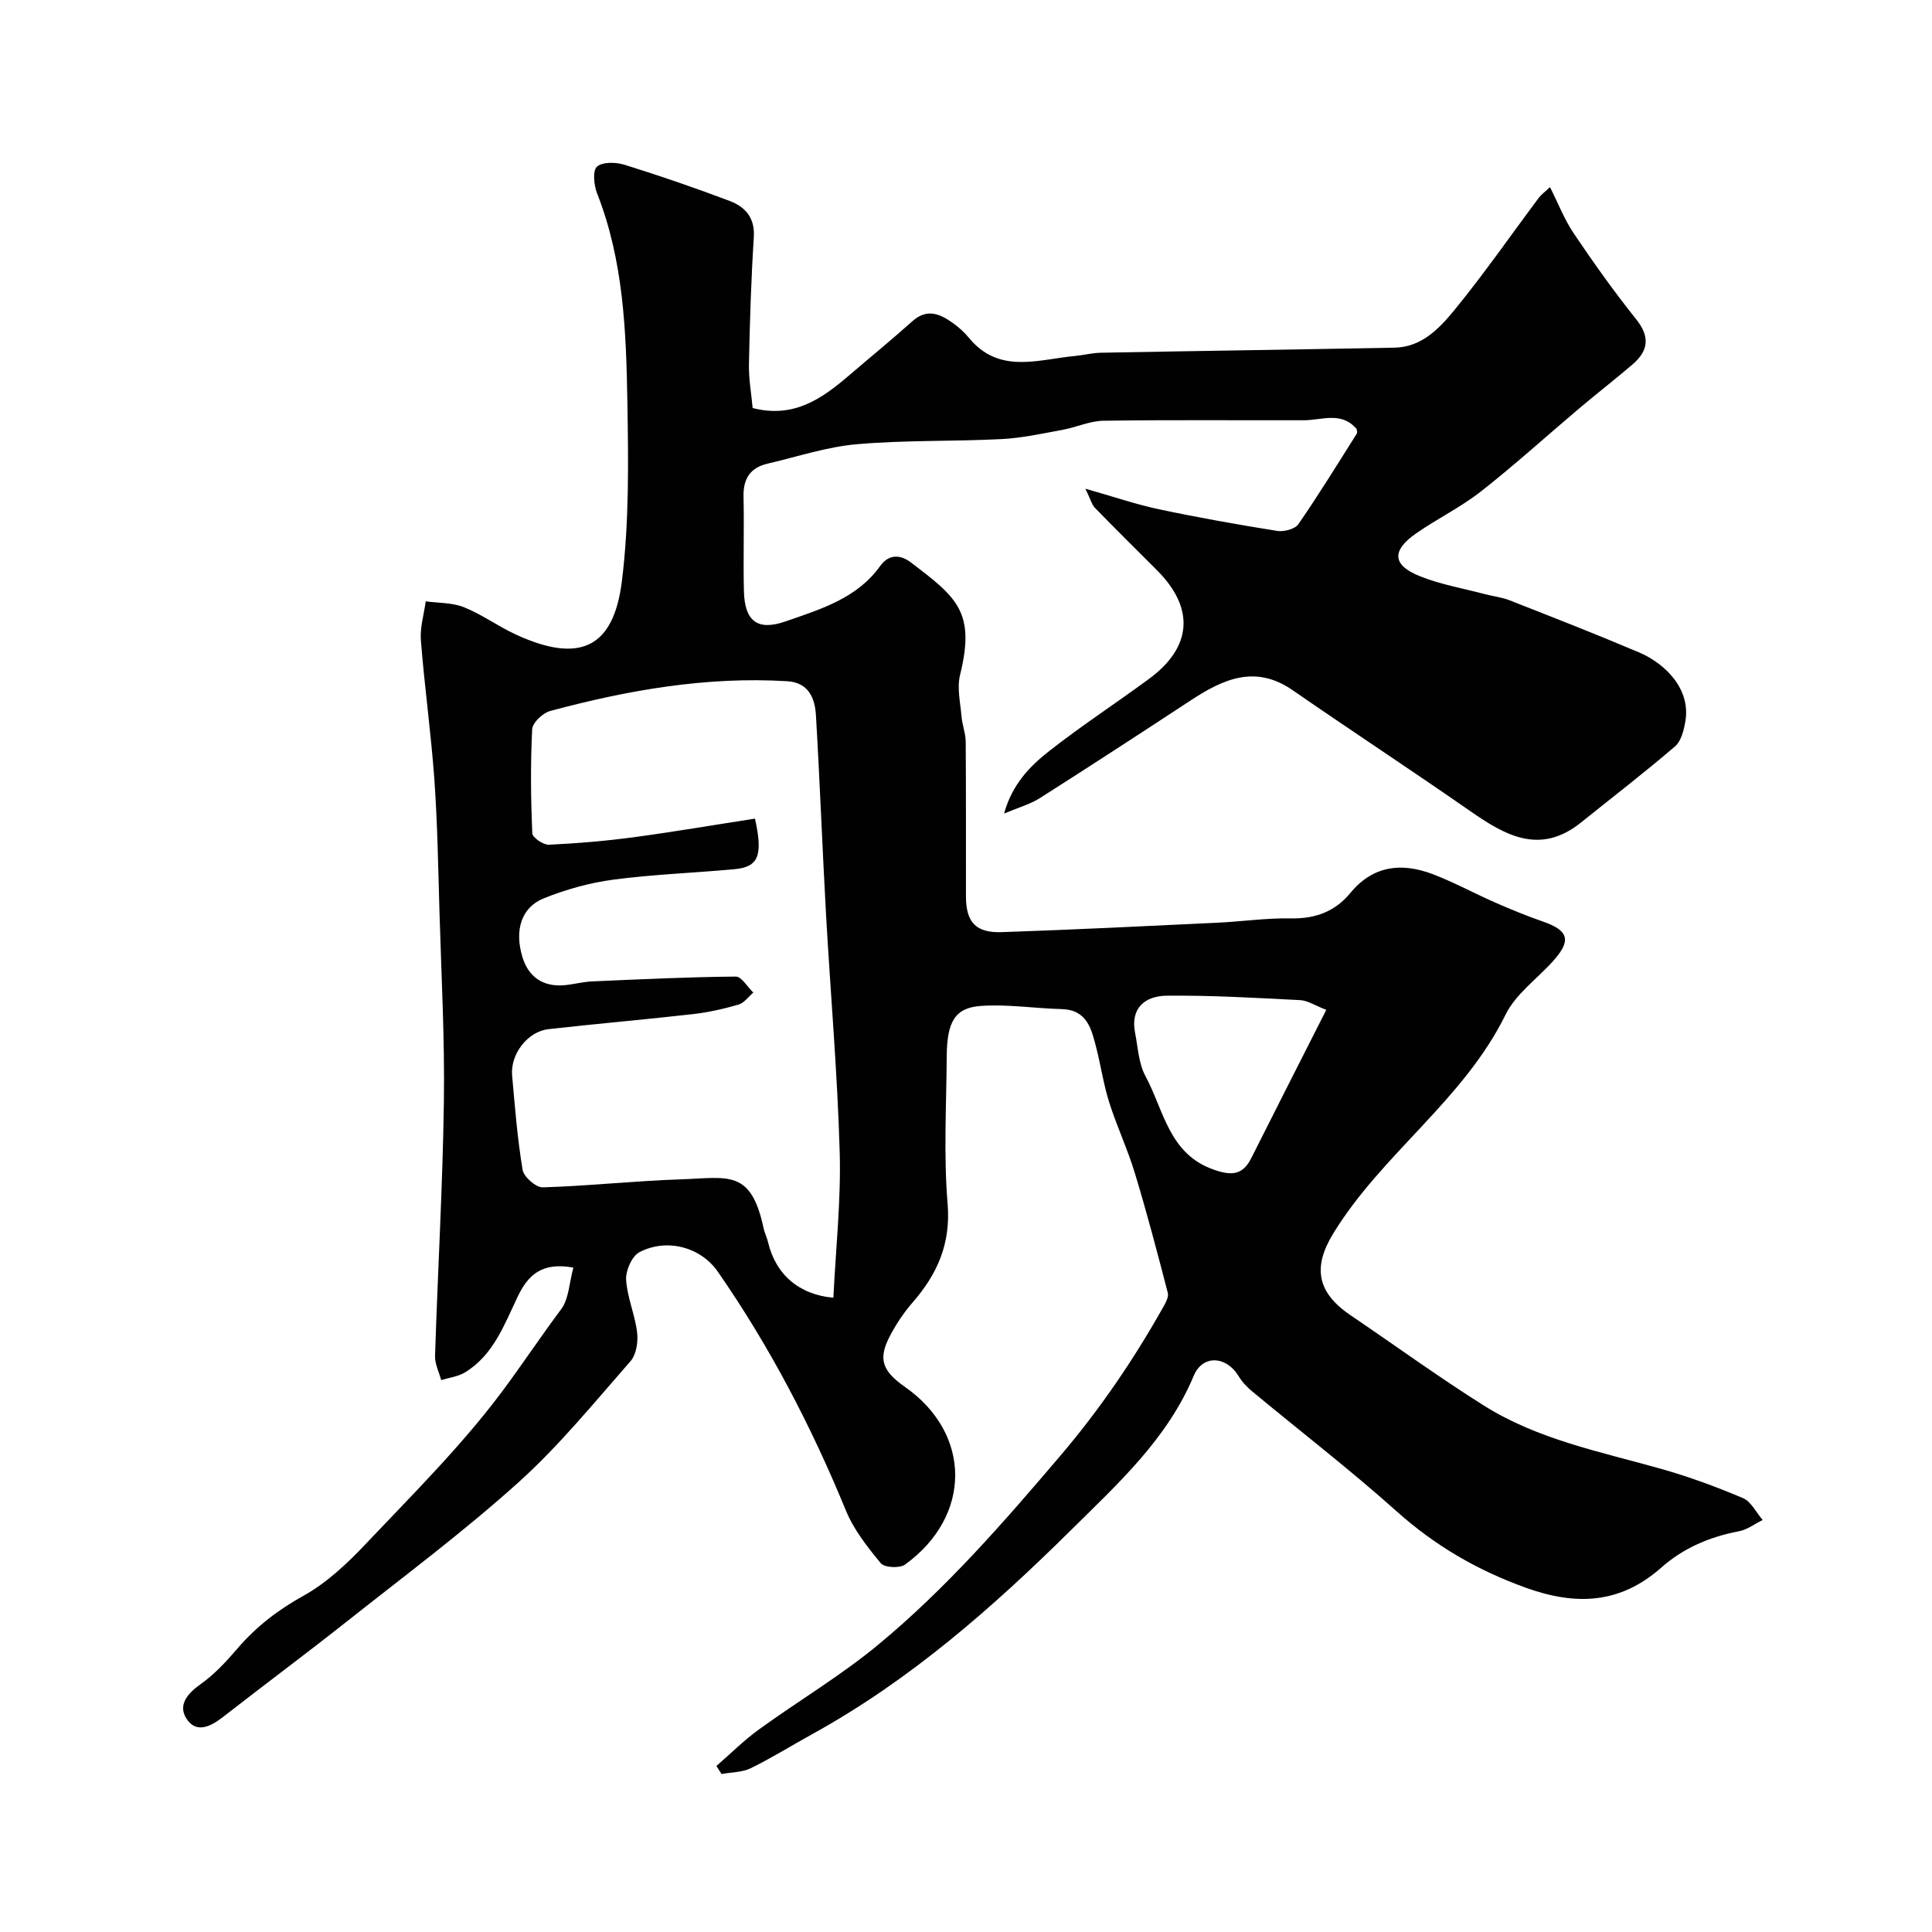 <svg enable-background="new 0 0 400 400" viewBox="0 0 400 400" xmlns="http://www.w3.org/2000/svg"><path d="m118.71 262.45c-6.53-1.22-9.4 1.58-11.49 5.93-2.81 5.85-5.03 12.17-10.98 15.78-1.43.86-3.26 1.07-4.9 1.57-.45-1.67-1.32-3.36-1.27-5.01.56-17.54 1.58-35.07 1.83-52.61.19-13.09-.53-26.2-.91-39.3-.27-9.1-.41-18.22-1.05-27.3-.69-9.66-2.04-19.26-2.8-28.92-.21-2.66.64-5.39 1-8.09 2.67.37 5.53.25 7.95 1.23 3.76 1.52 7.11 4 10.81 5.69 13.19 6.04 20.14 2.67 21.85-11.06 1.53-12.28 1.35-24.83 1.14-37.25-.25-14.56-.8-29.17-6.26-43.05-.67-1.7-.97-4.73-.04-5.55 1.16-1.03 3.95-.95 5.74-.39 7.29 2.27 14.51 4.76 21.66 7.45 3.24 1.22 5.34 3.44 5.08 7.52-.56 8.75-.83 17.53-1.01 26.3-.06 3.06.5 6.13.77 9.09 8.55 2.19 14.36-1.96 19.95-6.75 4.37-3.74 8.82-7.38 13.11-11.22 3.05-2.73 5.75-1.53 8.42.39 1.21.87 2.35 1.89 3.29 3.04 6.26 7.61 14.33 4.47 21.98 3.76 1.79-.17 3.57-.64 5.35-.67 20.27-.38 40.53-.66 60.8-1.05 5.69-.11 9.35-4.07 12.51-7.93 6.09-7.46 11.59-15.4 17.37-23.12.49-.65 1.19-1.15 2.3-2.19 1.7 3.37 2.98 6.71 4.93 9.6 4.1 6.08 8.36 12.07 12.94 17.8 2.91 3.65 2.46 6.52-.78 9.31-3.61 3.1-7.38 6.01-11.01 9.08-6.78 5.73-13.36 11.71-20.34 17.19-4.18 3.28-9.06 5.66-13.44 8.7-5.1 3.54-4.97 6.55.64 8.83 4.31 1.75 9.01 2.55 13.54 3.75 1.73.46 3.55.65 5.2 1.3 8.91 3.5 17.84 6.99 26.66 10.73 5.75 2.43 10.78 7.78 9.7 14.24-.31 1.85-.86 4.15-2.15 5.26-6.33 5.43-12.96 10.53-19.47 15.76-8.49 6.82-15.69 2.69-23.02-2.42-12.14-8.44-24.51-16.56-36.68-24.97-7.78-5.38-14.45-2.27-21.17 2.15-10.36 6.8-20.74 13.56-31.2 20.21-1.99 1.26-4.37 1.91-7.38 3.18 1.7-6.12 5.39-9.84 9.39-12.98 6.67-5.23 13.8-9.88 20.63-14.91 8.95-6.59 9.48-14.65 1.63-22.5-4.29-4.29-8.61-8.56-12.84-12.91-.64-.66-.88-1.72-1.97-3.96 5.8 1.64 10.46 3.25 15.24 4.26 8.11 1.72 16.28 3.17 24.47 4.48 1.39.22 3.67-.37 4.38-1.39 4.23-6.12 8.13-12.47 12.11-18.77.14-.23-.02-.65-.03-.92-3.15-3.73-7.17-1.84-10.92-1.83-13.83.03-27.67-.1-41.5.1-2.83.04-5.62 1.36-8.47 1.88-4.21.77-8.43 1.71-12.68 1.92-9.96.51-19.98.19-29.9 1.06-6.23.54-12.34 2.59-18.49 4.02-3.59.83-5.08 3.11-4.99 6.83.15 6.52-.08 13.04.08 19.56.15 6.21 2.79 8.29 8.57 6.29 7.24-2.51 14.84-4.77 19.61-11.45 2.06-2.88 4.63-2.11 6.35-.8 9.57 7.27 13.45 10.25 10.22 23.32-.66 2.67.06 5.72.3 8.58.15 1.77.85 3.5.87 5.26.08 10.67.03 21.33.05 32 .01 5.33 2.01 7.59 7.42 7.41 14.87-.51 29.74-1.24 44.61-1.95 5.1-.24 10.21-1 15.3-.9 5.02.1 9.11-1.44 12.22-5.22 4.77-5.8 10.7-6.37 17.16-3.91 4.38 1.67 8.53 3.95 12.83 5.84 3.27 1.43 6.58 2.79 9.95 3.96 5.32 1.85 5.9 3.91 2.06 8.18-3.31 3.68-7.73 6.81-9.83 11.08-8.71 17.72-25.62 28.83-35.71 45.37-4.25 6.97-3.32 12.18 3.65 16.89 9.19 6.22 18.17 12.76 27.56 18.67 11.2 7.05 24.14 9.56 36.67 13.1 5.77 1.63 11.45 3.72 16.97 6.06 1.7.72 2.75 2.98 4.09 4.54-1.63.8-3.18 2-4.9 2.33-6.05 1.15-11.49 3.45-16.11 7.54-8.45 7.47-17.58 7.92-28.01 4.16-10.04-3.62-18.78-8.69-26.73-15.8-9.66-8.64-19.95-16.57-29.93-24.85-1.08-.89-2.1-1.96-2.81-3.15-2.49-4.17-7.43-4.55-9.29-.11-5.48 13.1-15.65 22.3-25.37 31.92-16.28 16.11-33.4 31.15-53.6 42.28-4.25 2.34-8.38 4.93-12.73 7.06-1.79.88-4.03.83-6.07 1.21-.36-.55-.71-1.1-1.07-1.66 2.92-2.53 5.67-5.29 8.79-7.55 8.19-5.94 16.97-11.14 24.74-17.58 14.02-11.6 25.93-25.29 37.73-39.16 8.15-9.58 15.07-19.75 21.19-30.61.53-.93 1.24-2.18 1.01-3.06-2.15-8.3-4.33-16.59-6.82-24.79-1.51-4.97-3.75-9.72-5.32-14.68-1.17-3.7-1.72-7.59-2.69-11.36-.99-3.85-1.89-7.78-7.17-7.92-5.59-.14-11.21-1.05-16.75-.65-5.35.39-6.97 3.32-7.02 10.44-.07 10.17-.66 20.38.18 30.48.69 8.29-2.11 14.58-7.25 20.48-1.81 2.08-3.38 4.44-4.66 6.87-2.52 4.78-1.69 7.26 3.09 10.61 13.81 9.67 13.9 26.72.01 36.78-1.11.8-4.25.64-5.01-.27-2.78-3.36-5.61-6.95-7.24-10.93-7.15-17.42-15.79-34-26.53-49.46-3.53-5.08-10.54-6.98-16.21-4.02-1.55.81-2.87 3.8-2.76 5.69.22 3.68 1.84 7.25 2.28 10.94.23 1.93-.17 4.57-1.37 5.94-7.52 8.57-14.78 17.51-23.22 25.11-11.31 10.18-23.56 19.32-35.51 28.78-8.47 6.7-17.13 13.14-25.65 19.78-2.54 1.98-5.5 3.46-7.52.39-1.87-2.85.14-5.24 2.92-7.21 2.87-2.04 5.35-4.73 7.66-7.43 3.88-4.51 8.36-7.94 13.62-10.86 4.79-2.66 9.03-6.65 12.84-10.68 9.76-10.31 19.92-20.39 28.37-31.73 4.1-5.51 7.96-11.33 12.13-16.9 1.61-2.17 1.66-5.44 2.53-8.62zm37.6-92.96c1.71 7.68.71 10.02-4.25 10.47-8.35.77-16.75 1.06-25.05 2.16-4.92.65-9.86 2.03-14.47 3.89-4.58 1.85-6.08 6.57-4.37 12.16 1.24 4.07 4.23 6.18 8.62 5.81 1.94-.16 3.86-.71 5.8-.79 9.91-.44 19.82-.91 29.74-1 1.2-.01 2.42 2.15 3.64 3.31-1.01.86-1.9 2.15-3.06 2.49-3.11.9-6.3 1.62-9.51 1.98-9.94 1.13-19.91 1.98-29.86 3.11-4.31.49-7.9 5.17-7.51 9.58.58 6.53 1.09 13.08 2.17 19.54.25 1.47 2.77 3.68 4.18 3.63 9.54-.29 19.05-1.35 28.59-1.66 9.78-.32 14.51-2.19 17.13 10.15.2.94.67 1.83.89 2.77 1.59 6.8 6.47 10.97 13.55 11.59.49-10.07 1.6-20.16 1.31-30.21-.47-16.46-1.92-32.9-2.84-49.35-.76-13.67-1.27-27.36-2.08-41.03-.21-3.57-1.53-6.78-5.94-7.05-16.75-1.02-33.04 1.85-49.11 6.17-1.52.41-3.63 2.43-3.7 3.78-.36 7.16-.28 14.36.02 21.53.04.88 2.27 2.42 3.43 2.37 5.9-.27 11.8-.78 17.65-1.56 8.25-1.11 16.46-2.52 25.03-3.84zm118.28 39.59c-2.39-.93-3.86-1.93-5.37-2.01-9.23-.47-18.46-1.02-27.69-.92-4.35.05-7.56 2.46-6.52 7.71.6 3.01.73 6.33 2.14 8.93 3.81 7.05 4.84 16.15 14.16 19.38 3.54 1.23 5.94 1.23 7.74-2.37 5.02-10.01 10.11-19.98 15.54-30.72z" fill="#010102"/></svg>